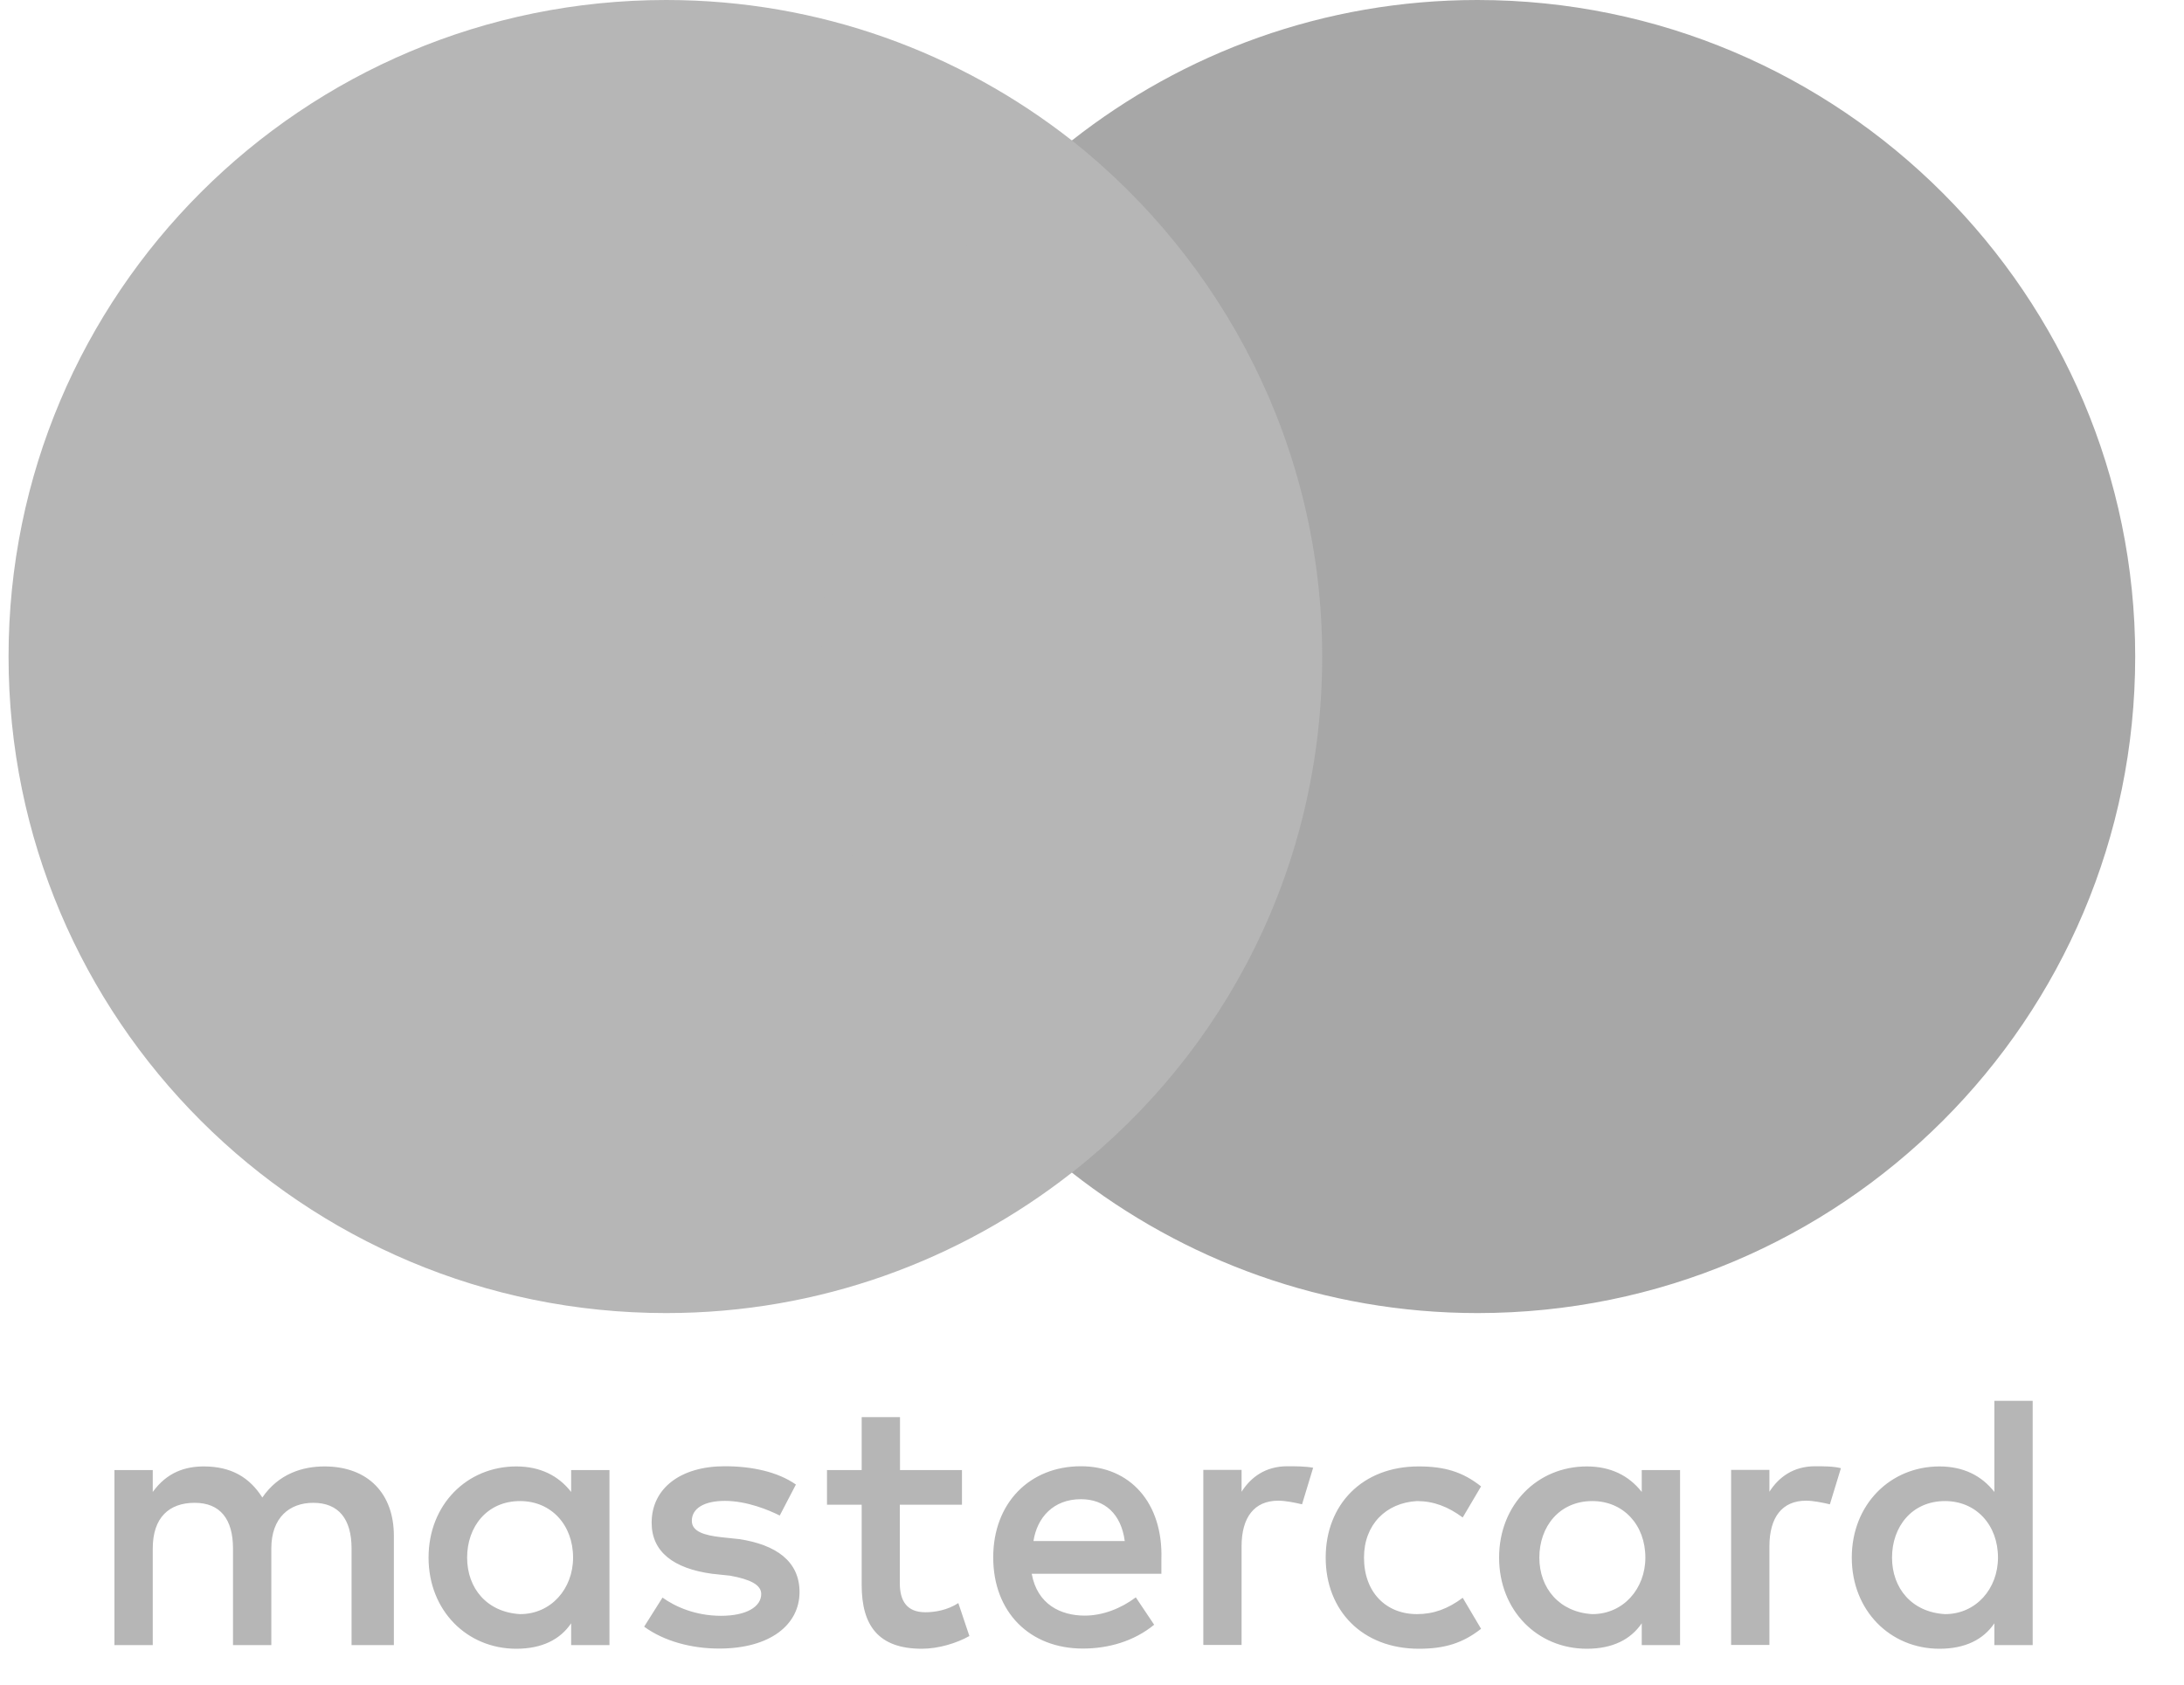 <svg width="35" height="27" viewBox="0 0 35 27" fill="none" xmlns="http://www.w3.org/2000/svg">
<path d="M21.776 2.251H12.553V18.794H21.776V2.251Z" fill="#B6B6B6"/>
<path d="M6.312 26.367V24.614C6.312 23.943 5.903 23.503 5.2 23.503C4.849 23.503 4.467 23.619 4.204 24.001C4 23.68 3.707 23.503 3.267 23.503C2.973 23.503 2.68 23.592 2.448 23.912V23.561H1.834V26.367H2.448V24.818C2.448 24.321 2.711 24.086 3.12 24.086C3.529 24.086 3.734 24.348 3.734 24.818V26.367H4.348V24.818C4.348 24.321 4.641 24.086 5.02 24.086C5.429 24.086 5.634 24.348 5.634 24.818V26.367H6.312ZM15.419 23.561H14.423V22.713H13.809V23.561H13.253V24.116H13.809V25.404C13.809 26.047 14.072 26.425 14.774 26.425C15.037 26.425 15.33 26.337 15.535 26.221L15.358 25.693C15.18 25.809 14.976 25.84 14.829 25.84C14.536 25.84 14.42 25.662 14.42 25.373V24.116H15.416V23.561H15.419ZM20.631 23.5C20.279 23.5 20.044 23.677 19.897 23.909V23.558H19.284V26.364H19.897V24.784C19.897 24.317 20.102 24.052 20.484 24.052C20.6 24.052 20.747 24.082 20.866 24.11L21.044 23.524C20.921 23.5 20.747 23.5 20.631 23.5ZM12.755 23.793C12.462 23.589 12.053 23.5 11.613 23.5C10.91 23.5 10.443 23.851 10.443 24.406C10.443 24.872 10.794 25.138 11.408 25.223L11.701 25.254C12.022 25.312 12.199 25.4 12.199 25.547C12.199 25.751 11.964 25.897 11.555 25.897C11.145 25.897 10.821 25.751 10.617 25.605L10.323 26.071C10.644 26.306 11.084 26.422 11.524 26.422C12.343 26.422 12.813 26.04 12.813 25.516C12.813 25.019 12.431 24.757 11.848 24.668L11.555 24.637C11.292 24.607 11.087 24.549 11.087 24.375C11.087 24.171 11.292 24.055 11.616 24.055C11.967 24.055 12.319 24.201 12.496 24.29L12.755 23.793ZM29.09 23.5C28.738 23.5 28.503 23.677 28.356 23.909V23.558H27.742V26.364H28.356V24.784C28.356 24.317 28.561 24.052 28.943 24.052C29.059 24.052 29.205 24.082 29.325 24.11L29.502 23.531C29.383 23.5 29.209 23.5 29.09 23.5ZM21.245 24.964C21.245 25.812 21.831 26.425 22.739 26.425C23.148 26.425 23.441 26.337 23.735 26.105L23.441 25.608C23.206 25.785 22.974 25.87 22.708 25.87C22.21 25.87 21.859 25.519 21.859 24.964C21.859 24.436 22.21 24.086 22.708 24.058C22.971 24.058 23.206 24.147 23.441 24.321L23.735 23.823C23.441 23.589 23.148 23.503 22.739 23.503C21.831 23.5 21.245 24.116 21.245 24.964ZM26.924 24.964V23.561H26.31V23.912C26.105 23.65 25.812 23.503 25.43 23.503C24.638 23.503 24.024 24.116 24.024 24.964C24.024 25.812 24.638 26.425 25.43 26.425C25.839 26.425 26.132 26.279 26.31 26.017V26.367H26.924V24.964ZM24.669 24.964C24.669 24.467 24.99 24.058 25.518 24.058C26.016 24.058 26.368 24.44 26.368 24.964C26.368 25.462 26.016 25.87 25.518 25.87C24.993 25.84 24.669 25.458 24.669 24.964ZM17.322 23.5C16.504 23.5 15.917 24.086 15.917 24.961C15.917 25.84 16.504 26.422 17.353 26.422C17.762 26.422 18.172 26.306 18.496 26.04L18.202 25.601C17.967 25.778 17.674 25.894 17.384 25.894C17.002 25.894 16.623 25.717 16.534 25.223H18.612C18.612 25.135 18.612 25.077 18.612 24.988C18.639 24.086 18.11 23.5 17.322 23.5ZM17.322 24.028C17.704 24.028 17.967 24.263 18.025 24.699H16.562C16.62 24.321 16.882 24.028 17.322 24.028ZM32.575 24.964V22.451H31.961V23.912C31.757 23.65 31.463 23.503 31.081 23.503C30.29 23.503 29.676 24.116 29.676 24.964C29.676 25.812 30.29 26.425 31.081 26.425C31.491 26.425 31.784 26.279 31.961 26.017V26.367H32.575V24.964ZM30.321 24.964C30.321 24.467 30.641 24.058 31.17 24.058C31.668 24.058 32.019 24.44 32.019 24.964C32.019 25.462 31.668 25.87 31.17 25.87C30.641 25.84 30.321 25.458 30.321 24.964ZM9.767 24.964V23.561H9.153V23.912C8.949 23.65 8.656 23.503 8.274 23.503C7.482 23.503 6.868 24.116 6.868 24.964C6.868 25.812 7.482 26.425 8.274 26.425C8.683 26.425 8.976 26.279 9.153 26.017V26.367H9.767V24.964ZM7.486 24.964C7.486 24.467 7.806 24.058 8.335 24.058C8.833 24.058 9.184 24.44 9.184 24.964C9.184 25.462 8.833 25.87 8.335 25.87C7.806 25.84 7.486 25.458 7.486 24.964Z" fill="#B6B6B6"/>
<path d="M13.166 10.523C13.166 7.161 14.748 4.178 17.177 2.251C15.39 0.848 13.135 0 10.676 0C4.85 0 0.137 4.706 0.137 10.523C0.137 16.339 4.85 21.045 10.676 21.045C13.135 21.045 15.39 20.197 17.177 18.794C14.745 16.894 13.166 13.884 13.166 10.523Z" fill="#B6B6B6"/>
<path d="M34.218 10.523C34.218 16.339 29.504 21.045 23.679 21.045C21.22 21.045 18.965 20.197 17.178 18.794C19.637 16.863 21.189 13.884 21.189 10.523C21.189 7.161 19.606 4.178 17.178 2.251C18.962 0.848 21.216 0 23.675 0C29.504 0 34.218 4.737 34.218 10.523Z" fill="#A7A7A7"/>
</svg>
